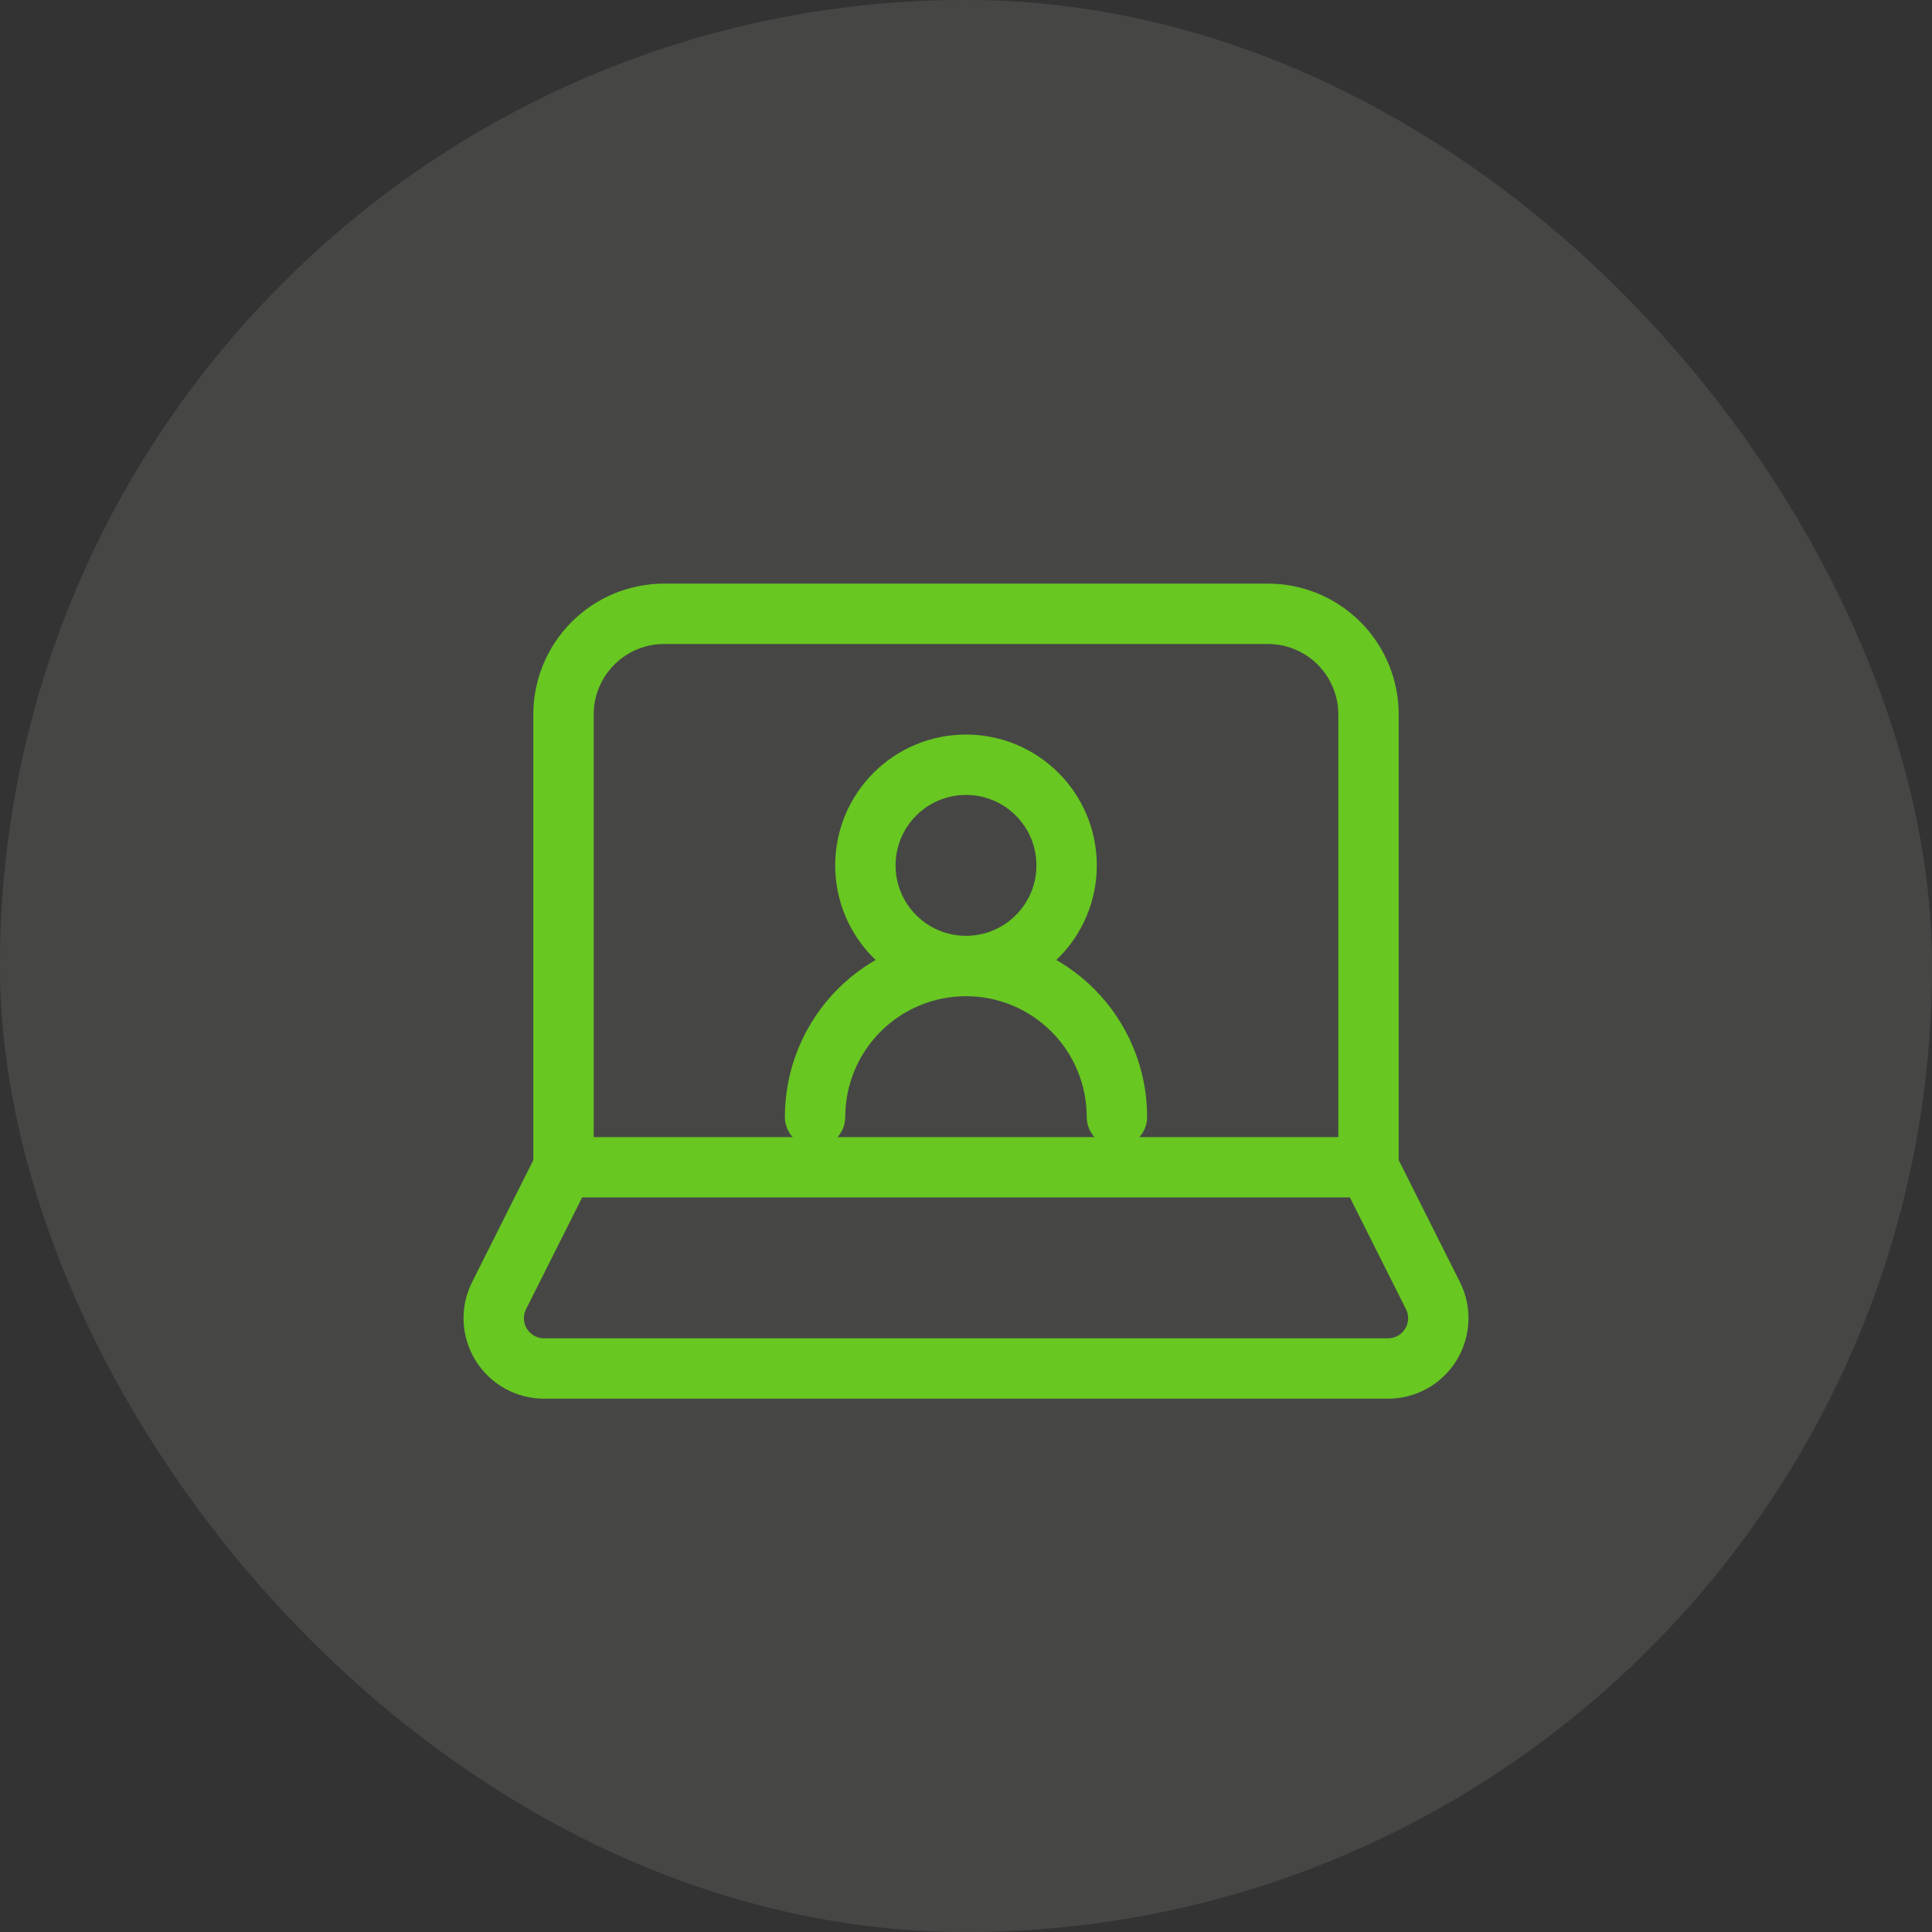 <svg width="64" height="64" viewBox="0 0 64 64" fill="none" xmlns="http://www.w3.org/2000/svg">
<rect x="0" y="0" width="64" height="64" fill="#333333" stroke="none"/>
<g opacity="0.1">
<rect width="64" height="64" rx="32" fill="#68C721"/>
<rect width="64" height="64" rx="32" fill="white" fill-opacity="0.9"/>
</g>
<path d="M45.334 38.667V23.667C45.334 22.782 44.983 21.935 44.358 21.31C43.732 20.684 42.885 20.333 42 20.333H22C21.116 20.333 20.268 20.684 19.643 21.31C19.018 21.935 18.667 22.782 18.667 23.667V38.667M45.334 38.667H18.667M45.334 38.667L47.467 42.917C47.596 43.172 47.656 43.455 47.644 43.74C47.631 44.026 47.545 44.303 47.395 44.546C47.244 44.788 47.034 44.988 46.784 45.126C46.534 45.264 46.253 45.335 45.967 45.333H18.034C17.748 45.335 17.467 45.264 17.217 45.126C16.967 44.988 16.757 44.788 16.606 44.546C16.456 44.303 16.37 44.026 16.357 43.74C16.344 43.455 16.405 43.172 16.534 42.917L18.667 38.667" stroke="#68C721" stroke-width="2" stroke-linecap="round" stroke-linejoin="round"/>
<path d="M37 37C37 35.674 36.473 34.402 35.535 33.464C34.598 32.527 33.326 32 32 32M32 32C30.674 32 29.402 32.527 28.465 33.464C27.527 34.402 27 35.674 27 37M32 32C33.841 32 35.333 30.508 35.333 28.667C35.333 26.826 33.841 25.333 32 25.333C30.159 25.333 28.667 26.826 28.667 28.667C28.667 30.508 30.159 32 32 32Z" stroke="#68C721" stroke-width="2" stroke-linecap="round" stroke-linejoin="round"/>
</svg>
